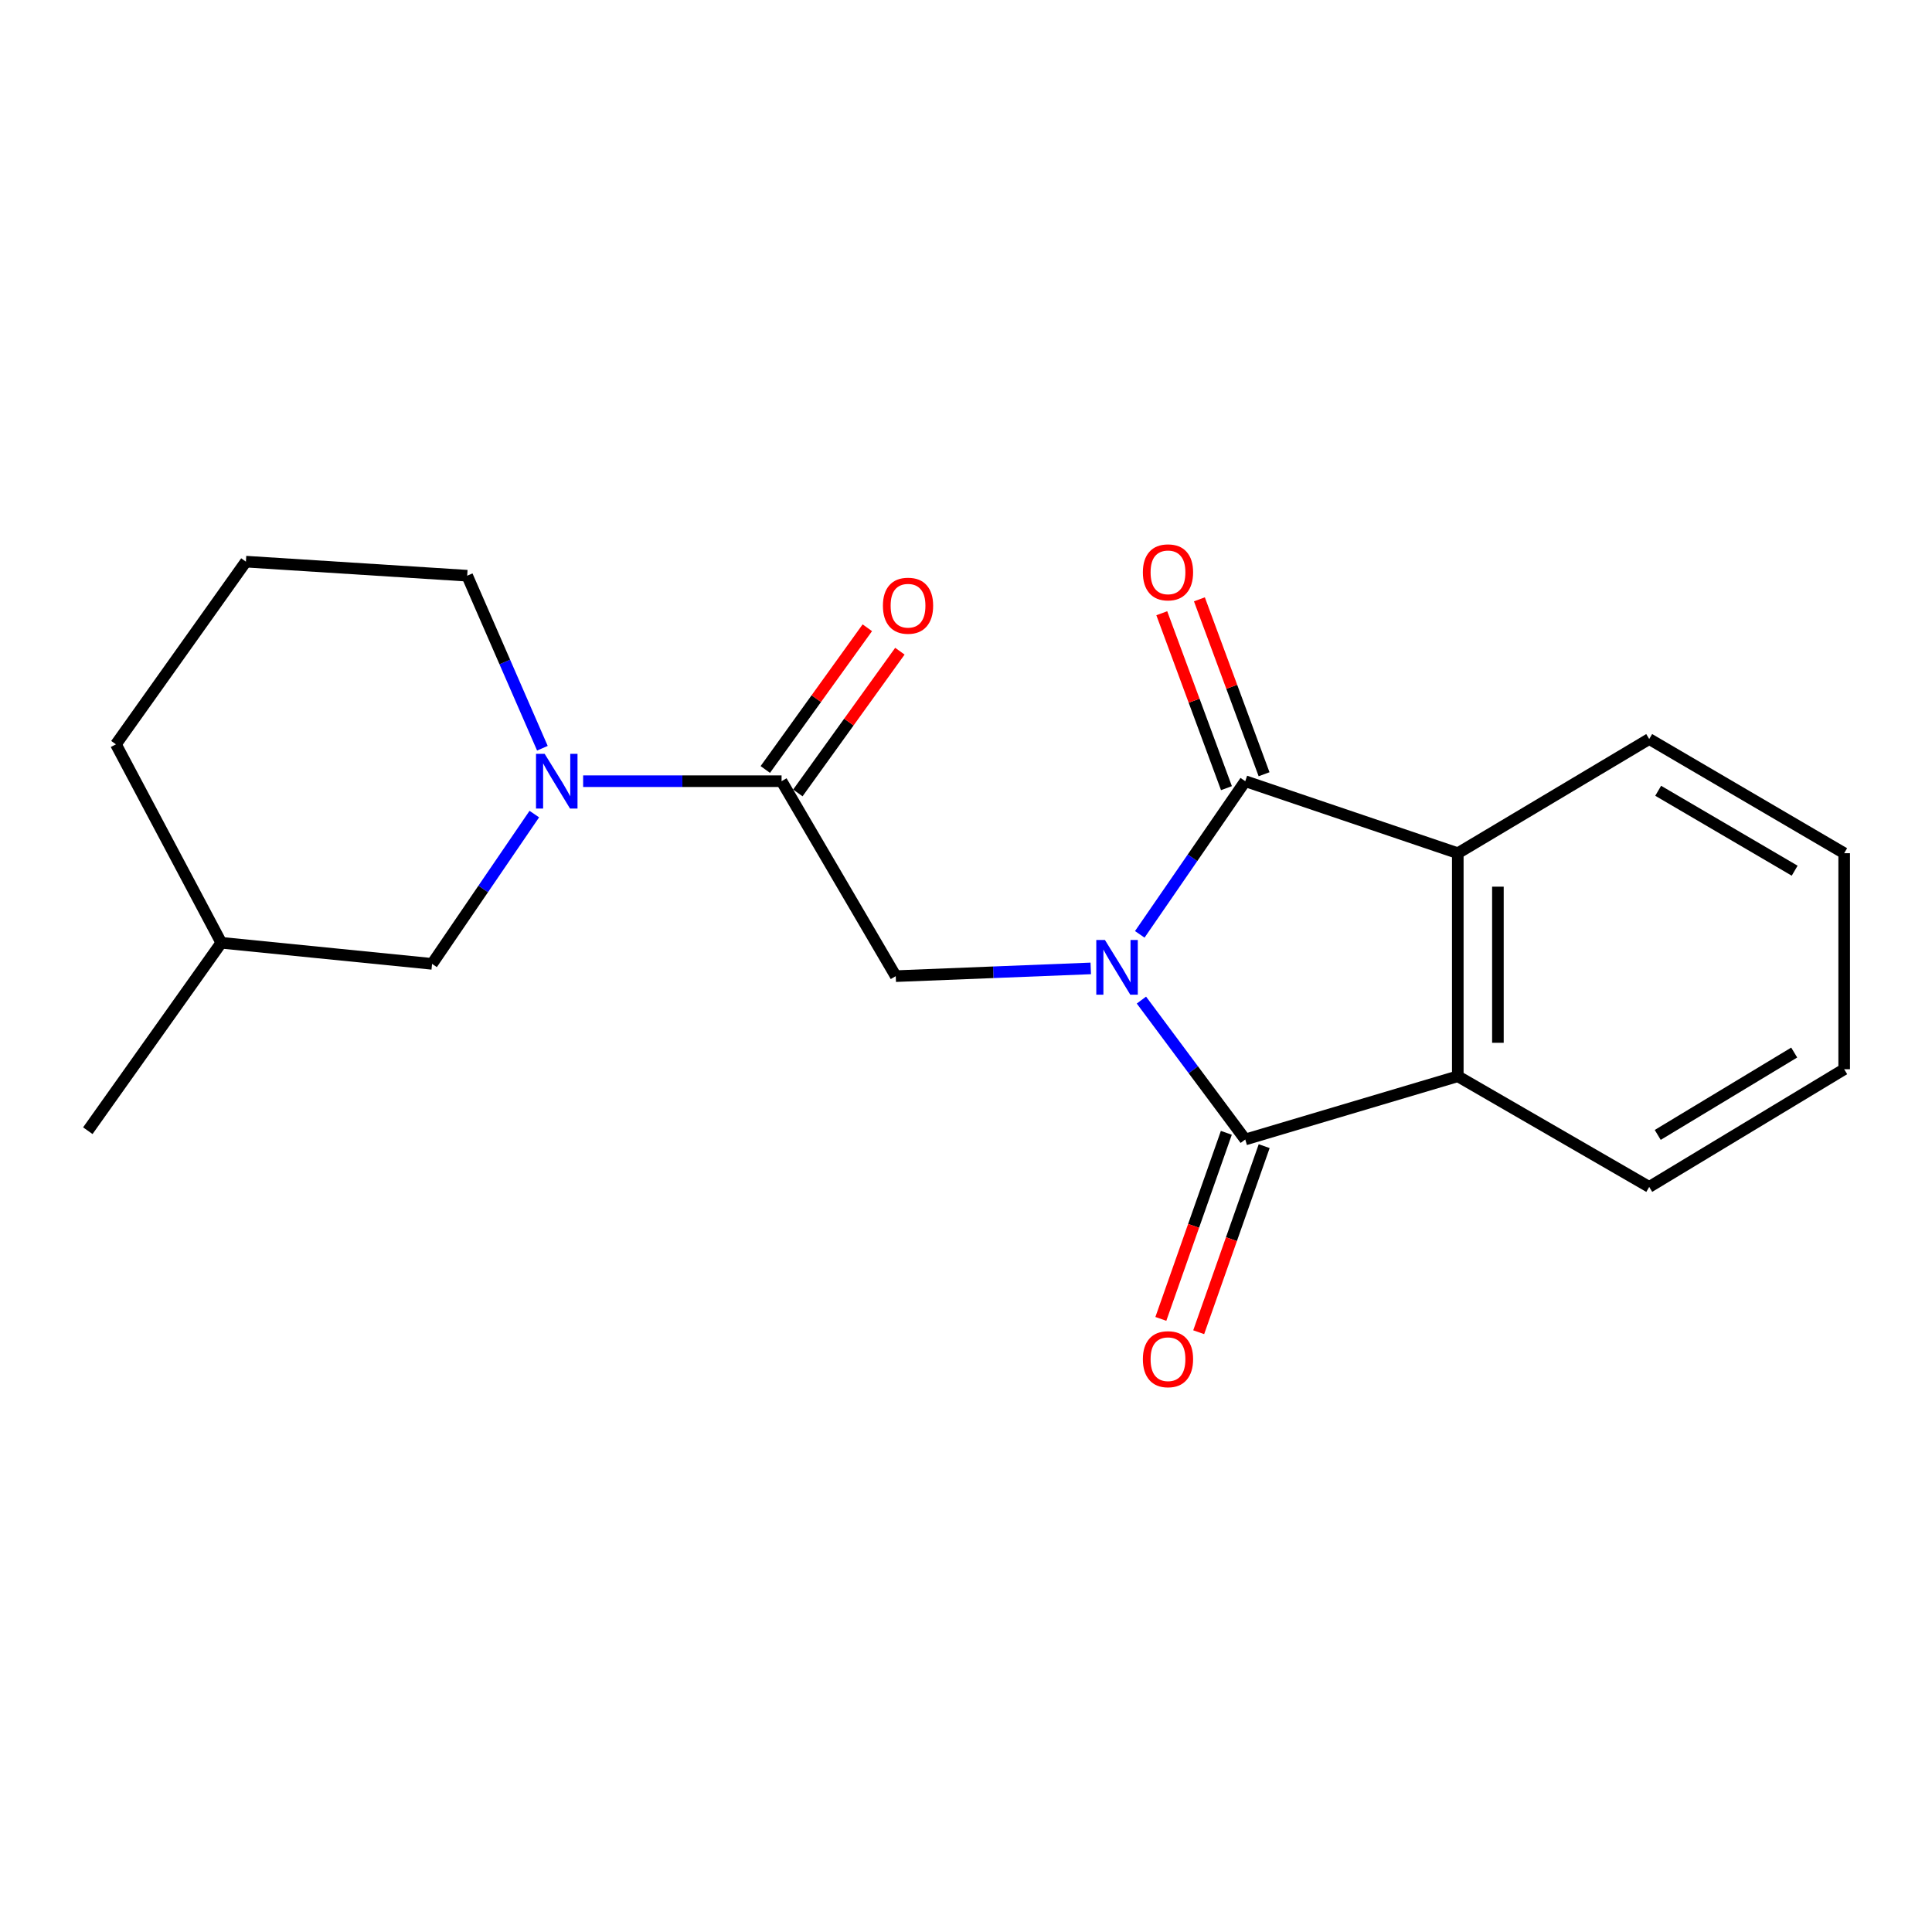 <?xml version='1.0' encoding='iso-8859-1'?>
<svg version='1.1' baseProfile='full'
              xmlns='http://www.w3.org/2000/svg'
                      xmlns:rdkit='http://www.rdkit.org/xml'
                      xmlns:xlink='http://www.w3.org/1999/xlink'
                  xml:space='preserve'
width='1000px' height='1000px' viewBox='0 0 1000 1000'>
<!-- END OF HEADER -->
<rect style='opacity:1.0;fill:#FFFFFF;stroke:none' width='1000' height='1000' x='0' y='0'> </rect>
<path class='bond-0' d='M 590.795,517.643 L 617.669,553.72' style='fill:none;fill-rule:evenodd;stroke:#0000FF;stroke-width:6px;stroke-linecap:butt;stroke-linejoin:miter;stroke-opacity:1' />
<path class='bond-0' d='M 617.669,553.72 L 644.544,589.797' style='fill:none;fill-rule:evenodd;stroke:#000000;stroke-width:6px;stroke-linecap:butt;stroke-linejoin:miter;stroke-opacity:1' />
<path class='bond-1' d='M 589.945,483.621 L 617.244,443.984' style='fill:none;fill-rule:evenodd;stroke:#0000FF;stroke-width:6px;stroke-linecap:butt;stroke-linejoin:miter;stroke-opacity:1' />
<path class='bond-1' d='M 617.244,443.984 L 644.544,404.347' style='fill:none;fill-rule:evenodd;stroke:#000000;stroke-width:6px;stroke-linecap:butt;stroke-linejoin:miter;stroke-opacity:1' />
<path class='bond-2' d='M 564.572,501.245 L 514.106,503.248' style='fill:none;fill-rule:evenodd;stroke:#0000FF;stroke-width:6px;stroke-linecap:butt;stroke-linejoin:miter;stroke-opacity:1' />
<path class='bond-2' d='M 514.106,503.248 L 463.639,505.251' style='fill:none;fill-rule:evenodd;stroke:#000000;stroke-width:6px;stroke-linecap:butt;stroke-linejoin:miter;stroke-opacity:1' />
<path class='bond-3' d='M 644.544,589.797 L 754.549,557.07' style='fill:none;fill-rule:evenodd;stroke:#000000;stroke-width:6px;stroke-linecap:butt;stroke-linejoin:miter;stroke-opacity:1' />
<path class='bond-4' d='M 634.75,586.35 L 617.803,634.504' style='fill:none;fill-rule:evenodd;stroke:#000000;stroke-width:6px;stroke-linecap:butt;stroke-linejoin:miter;stroke-opacity:1' />
<path class='bond-4' d='M 617.803,634.504 L 600.855,682.657' style='fill:none;fill-rule:evenodd;stroke:#FF0000;stroke-width:6px;stroke-linecap:butt;stroke-linejoin:miter;stroke-opacity:1' />
<path class='bond-4' d='M 654.337,593.243 L 637.39,641.397' style='fill:none;fill-rule:evenodd;stroke:#000000;stroke-width:6px;stroke-linecap:butt;stroke-linejoin:miter;stroke-opacity:1' />
<path class='bond-4' d='M 637.39,641.397 L 620.442,689.551' style='fill:none;fill-rule:evenodd;stroke:#FF0000;stroke-width:6px;stroke-linecap:butt;stroke-linejoin:miter;stroke-opacity:1' />
<path class='bond-5' d='M 644.544,404.347 L 754.549,441.619' style='fill:none;fill-rule:evenodd;stroke:#000000;stroke-width:6px;stroke-linecap:butt;stroke-linejoin:miter;stroke-opacity:1' />
<path class='bond-6' d='M 654.282,400.747 L 637.546,355.477' style='fill:none;fill-rule:evenodd;stroke:#000000;stroke-width:6px;stroke-linecap:butt;stroke-linejoin:miter;stroke-opacity:1' />
<path class='bond-6' d='M 637.546,355.477 L 620.81,310.208' style='fill:none;fill-rule:evenodd;stroke:#FF0000;stroke-width:6px;stroke-linecap:butt;stroke-linejoin:miter;stroke-opacity:1' />
<path class='bond-6' d='M 634.806,407.947 L 618.07,362.677' style='fill:none;fill-rule:evenodd;stroke:#000000;stroke-width:6px;stroke-linecap:butt;stroke-linejoin:miter;stroke-opacity:1' />
<path class='bond-6' d='M 618.07,362.677 L 601.334,317.408' style='fill:none;fill-rule:evenodd;stroke:#FF0000;stroke-width:6px;stroke-linecap:butt;stroke-linejoin:miter;stroke-opacity:1' />
<path class='bond-7' d='M 754.549,557.07 L 853.63,614.345' style='fill:none;fill-rule:evenodd;stroke:#000000;stroke-width:6px;stroke-linecap:butt;stroke-linejoin:miter;stroke-opacity:1' />
<path class='bond-8' d='M 754.549,557.07 L 754.549,441.619' style='fill:none;fill-rule:evenodd;stroke:#000000;stroke-width:6px;stroke-linecap:butt;stroke-linejoin:miter;stroke-opacity:1' />
<path class='bond-8' d='M 775.314,539.752 L 775.314,458.937' style='fill:none;fill-rule:evenodd;stroke:#000000;stroke-width:6px;stroke-linecap:butt;stroke-linejoin:miter;stroke-opacity:1' />
<path class='bond-9' d='M 754.549,441.619 L 853.63,382.521' style='fill:none;fill-rule:evenodd;stroke:#000000;stroke-width:6px;stroke-linecap:butt;stroke-linejoin:miter;stroke-opacity:1' />
<path class='bond-10' d='M 463.639,505.251 L 404.541,404.347' style='fill:none;fill-rule:evenodd;stroke:#000000;stroke-width:6px;stroke-linecap:butt;stroke-linejoin:miter;stroke-opacity:1' />
<path class='bond-11' d='M 404.541,404.347 L 353.185,404.347' style='fill:none;fill-rule:evenodd;stroke:#000000;stroke-width:6px;stroke-linecap:butt;stroke-linejoin:miter;stroke-opacity:1' />
<path class='bond-11' d='M 353.185,404.347 L 301.829,404.347' style='fill:none;fill-rule:evenodd;stroke:#0000FF;stroke-width:6px;stroke-linecap:butt;stroke-linejoin:miter;stroke-opacity:1' />
<path class='bond-12' d='M 412.967,410.413 L 439.373,373.737' style='fill:none;fill-rule:evenodd;stroke:#000000;stroke-width:6px;stroke-linecap:butt;stroke-linejoin:miter;stroke-opacity:1' />
<path class='bond-12' d='M 439.373,373.737 L 465.778,337.06' style='fill:none;fill-rule:evenodd;stroke:#FF0000;stroke-width:6px;stroke-linecap:butt;stroke-linejoin:miter;stroke-opacity:1' />
<path class='bond-12' d='M 396.115,398.281 L 422.521,361.604' style='fill:none;fill-rule:evenodd;stroke:#000000;stroke-width:6px;stroke-linecap:butt;stroke-linejoin:miter;stroke-opacity:1' />
<path class='bond-12' d='M 422.521,361.604 L 448.927,324.928' style='fill:none;fill-rule:evenodd;stroke:#FF0000;stroke-width:6px;stroke-linecap:butt;stroke-linejoin:miter;stroke-opacity:1' />
<path class='bond-13' d='M 276.559,421.369 L 250.098,460.132' style='fill:none;fill-rule:evenodd;stroke:#0000FF;stroke-width:6px;stroke-linecap:butt;stroke-linejoin:miter;stroke-opacity:1' />
<path class='bond-13' d='M 250.098,460.132 L 223.637,498.894' style='fill:none;fill-rule:evenodd;stroke:#000000;stroke-width:6px;stroke-linecap:butt;stroke-linejoin:miter;stroke-opacity:1' />
<path class='bond-14' d='M 280.743,387.286 L 261.28,342.637' style='fill:none;fill-rule:evenodd;stroke:#0000FF;stroke-width:6px;stroke-linecap:butt;stroke-linejoin:miter;stroke-opacity:1' />
<path class='bond-14' d='M 261.28,342.637 L 241.817,297.987' style='fill:none;fill-rule:evenodd;stroke:#000000;stroke-width:6px;stroke-linecap:butt;stroke-linejoin:miter;stroke-opacity:1' />
<path class='bond-15' d='M 223.637,498.894 L 114.543,487.982' style='fill:none;fill-rule:evenodd;stroke:#000000;stroke-width:6px;stroke-linecap:butt;stroke-linejoin:miter;stroke-opacity:1' />
<path class='bond-16' d='M 241.817,297.987 L 127.278,290.708' style='fill:none;fill-rule:evenodd;stroke:#000000;stroke-width:6px;stroke-linecap:butt;stroke-linejoin:miter;stroke-opacity:1' />
<path class='bond-17' d='M 853.63,382.521 L 954.545,441.619' style='fill:none;fill-rule:evenodd;stroke:#000000;stroke-width:6px;stroke-linecap:butt;stroke-linejoin:miter;stroke-opacity:1' />
<path class='bond-17' d='M 858.274,409.304 L 928.915,450.673' style='fill:none;fill-rule:evenodd;stroke:#000000;stroke-width:6px;stroke-linecap:butt;stroke-linejoin:miter;stroke-opacity:1' />
<path class='bond-18' d='M 853.63,614.345 L 954.545,553.436' style='fill:none;fill-rule:evenodd;stroke:#000000;stroke-width:6px;stroke-linecap:butt;stroke-linejoin:miter;stroke-opacity:1' />
<path class='bond-18' d='M 858.038,587.431 L 928.678,544.795' style='fill:none;fill-rule:evenodd;stroke:#000000;stroke-width:6px;stroke-linecap:butt;stroke-linejoin:miter;stroke-opacity:1' />
<path class='bond-19' d='M 114.543,487.982 L 45.455,585.252' style='fill:none;fill-rule:evenodd;stroke:#000000;stroke-width:6px;stroke-linecap:butt;stroke-linejoin:miter;stroke-opacity:1' />
<path class='bond-20' d='M 114.543,487.982 L 60.001,385.255' style='fill:none;fill-rule:evenodd;stroke:#000000;stroke-width:6px;stroke-linecap:butt;stroke-linejoin:miter;stroke-opacity:1' />
<path class='bond-21' d='M 127.278,290.708 L 60.001,385.255' style='fill:none;fill-rule:evenodd;stroke:#000000;stroke-width:6px;stroke-linecap:butt;stroke-linejoin:miter;stroke-opacity:1' />
<path class='bond-22' d='M 954.545,553.436 L 954.545,441.619' style='fill:none;fill-rule:evenodd;stroke:#000000;stroke-width:6px;stroke-linecap:butt;stroke-linejoin:miter;stroke-opacity:1' />
<path  class='atom-0' d='M 571.918 486.546
L 581.198 501.546
Q 582.118 503.026, 583.598 505.706
Q 585.078 508.386, 585.158 508.546
L 585.158 486.546
L 588.918 486.546
L 588.918 514.866
L 585.038 514.866
L 575.078 498.466
Q 573.918 496.546, 572.678 494.346
Q 571.478 492.146, 571.118 491.466
L 571.118 514.866
L 567.438 514.866
L 567.438 486.546
L 571.918 486.546
' fill='#0000FF'/>
<path  class='atom-7' d='M 281.919 390.187
L 291.199 405.187
Q 292.119 406.667, 293.599 409.347
Q 295.079 412.027, 295.159 412.187
L 295.159 390.187
L 298.919 390.187
L 298.919 418.507
L 295.039 418.507
L 285.079 402.107
Q 283.919 400.187, 282.679 397.987
Q 281.479 395.787, 281.119 395.107
L 281.119 418.507
L 277.439 418.507
L 277.439 390.187
L 281.919 390.187
' fill='#0000FF'/>
<path  class='atom-8' d='M 591.549 296.244
Q 591.549 289.444, 594.909 285.644
Q 598.269 281.844, 604.549 281.844
Q 610.829 281.844, 614.189 285.644
Q 617.549 289.444, 617.549 296.244
Q 617.549 303.124, 614.149 307.044
Q 610.749 310.924, 604.549 310.924
Q 598.309 310.924, 594.909 307.044
Q 591.549 303.164, 591.549 296.244
M 604.549 307.724
Q 608.869 307.724, 611.189 304.844
Q 613.549 301.924, 613.549 296.244
Q 613.549 290.684, 611.189 287.884
Q 608.869 285.044, 604.549 285.044
Q 600.229 285.044, 597.869 287.844
Q 595.549 290.644, 595.549 296.244
Q 595.549 301.964, 597.869 304.844
Q 600.229 307.724, 604.549 307.724
' fill='#FF0000'/>
<path  class='atom-9' d='M 591.549 703.516
Q 591.549 696.716, 594.909 692.916
Q 598.269 689.116, 604.549 689.116
Q 610.829 689.116, 614.189 692.916
Q 617.549 696.716, 617.549 703.516
Q 617.549 710.396, 614.149 714.316
Q 610.749 718.196, 604.549 718.196
Q 598.309 718.196, 594.909 714.316
Q 591.549 710.436, 591.549 703.516
M 604.549 714.996
Q 608.869 714.996, 611.189 712.116
Q 613.549 709.196, 613.549 703.516
Q 613.549 697.956, 611.189 695.156
Q 608.869 692.316, 604.549 692.316
Q 600.229 692.316, 597.869 695.116
Q 595.549 697.916, 595.549 703.516
Q 595.549 709.236, 597.869 712.116
Q 600.229 714.996, 604.549 714.996
' fill='#FF0000'/>
<path  class='atom-11' d='M 456.995 313.513
Q 456.995 306.713, 460.355 302.913
Q 463.715 299.113, 469.995 299.113
Q 476.275 299.113, 479.635 302.913
Q 482.995 306.713, 482.995 313.513
Q 482.995 320.393, 479.595 324.313
Q 476.195 328.193, 469.995 328.193
Q 463.755 328.193, 460.355 324.313
Q 456.995 320.433, 456.995 313.513
M 469.995 324.993
Q 474.315 324.993, 476.635 322.113
Q 478.995 319.193, 478.995 313.513
Q 478.995 307.953, 476.635 305.153
Q 474.315 302.313, 469.995 302.313
Q 465.675 302.313, 463.315 305.113
Q 460.995 307.913, 460.995 313.513
Q 460.995 319.233, 463.315 322.113
Q 465.675 324.993, 469.995 324.993
' fill='#FF0000'/>
</svg>
